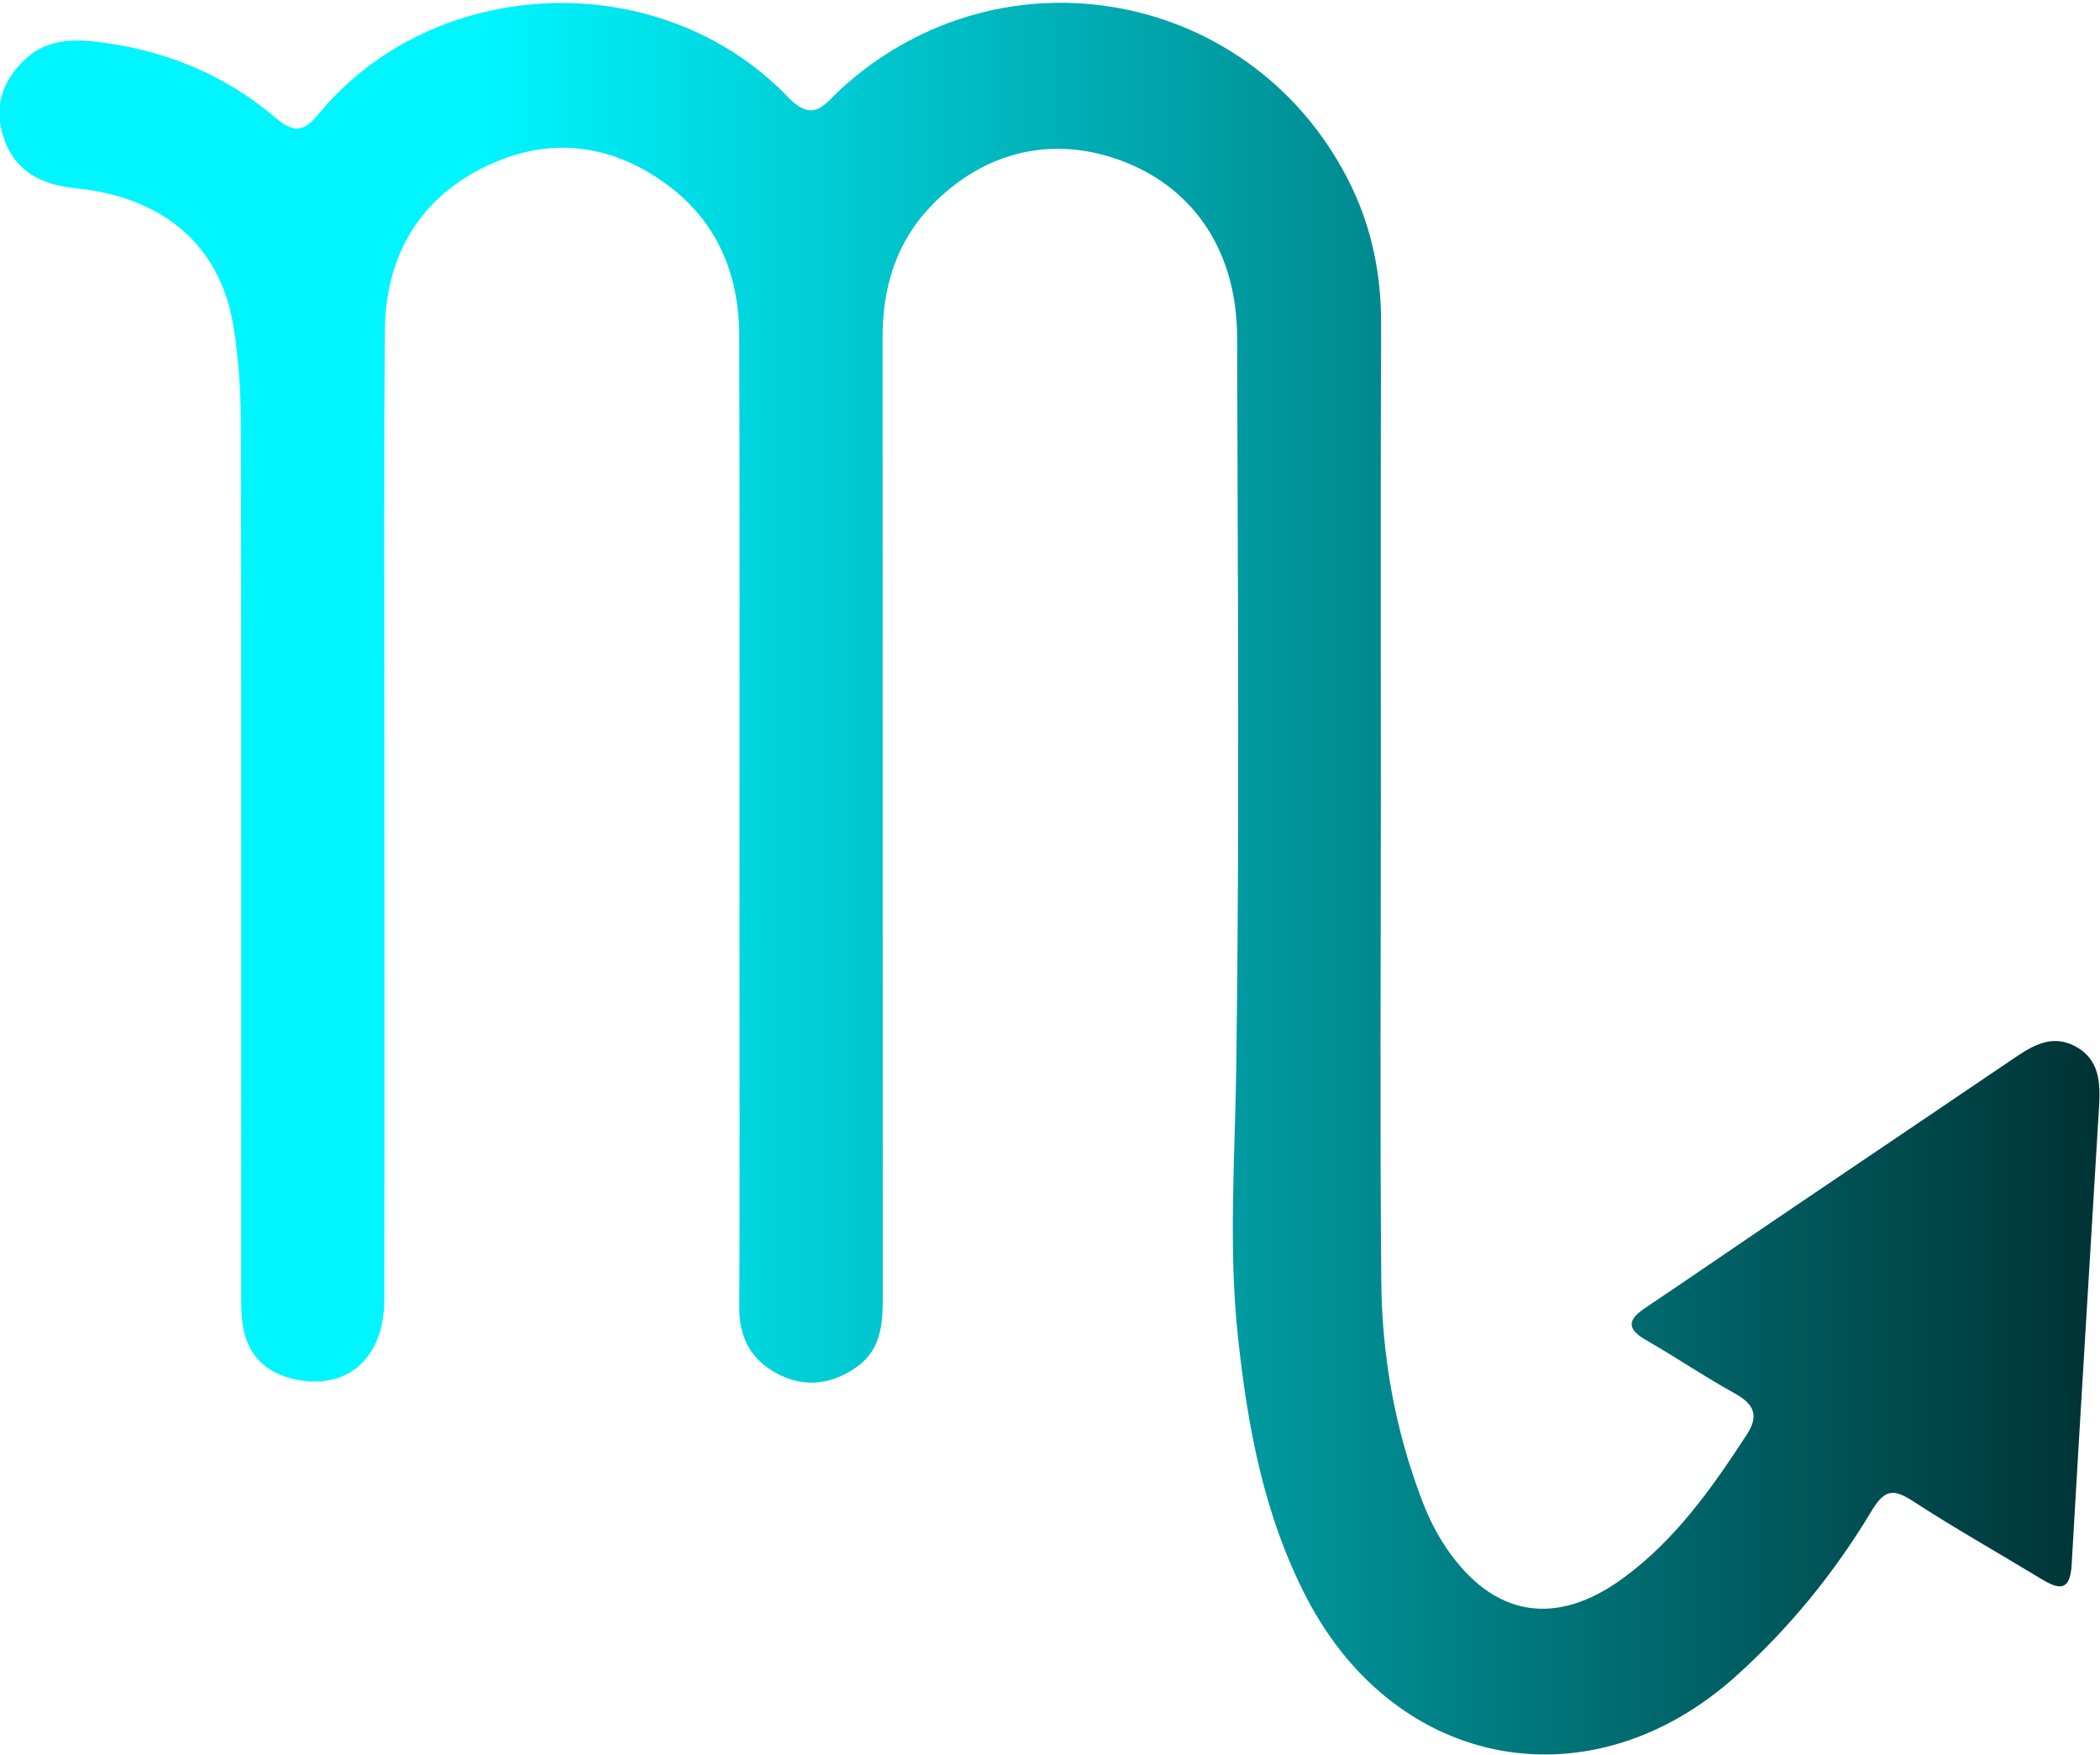<?xml version="1.0" encoding="utf-8"?>
<!-- Generator: Adobe Illustrator 23.1.0, SVG Export Plug-In . SVG Version: 6.00 Build 0)  -->
<svg version="1.1" id="Слой_1" xmlns="http://www.w3.org/2000/svg" xmlns:xlink="http://www.w3.org/1999/xlink" x="0px" y="0px"
	 viewBox="0 0 322 269" style="enable-background:new 0 0 322 269;" xml:space="preserve">
<style type="text/css">
	.st0{fill:url(#SVGID_1_);}
</style>
<linearGradient id="SVGID_1_" gradientUnits="userSpaceOnUse" x1="63.885" y1="134.718" x2="385.885" y2="134.718">
	<stop  offset="0.033" style="stop-color:#00F5FF"/>
	<stop  offset="1" style="stop-color:#000000"/>
</linearGradient>
<path class="st0" d="M211.73,122.83c0,24.57-0.15,49.14,0.07,73.7c0.1,11.53,2.15,22.84,6.31,33.67c0.94,2.46,2.14,4.88,3.61,7.06
	c7.24,10.69,16.86,12.26,27.23,4.64c8-5.88,13.58-13.8,18.9-21.97c1.92-2.95,1.07-4.68-1.85-6.3c-4.63-2.56-9.03-5.55-13.62-8.19
	c-2.96-1.7-2.84-3.09-0.14-4.9c7.63-5.12,15.19-10.33,22.8-15.47c11.27-7.63,22.56-15.22,33.82-22.86c2.87-1.95,5.8-3.67,9.31-1.82
	c3.75,1.98,3.91,5.57,3.69,9.22c-1.41,23.44-2.86,46.88-4.21,70.32c-0.24,4.14-2,3.76-4.71,2.11c-6.49-3.95-13.12-7.67-19.49-11.81
	c-2.97-1.93-4.38-2.07-6.44,1.36c-5.65,9.42-12.52,17.89-20.75,25.31c-22.12,19.96-52.04,14.63-65.85-11.82
	c-6.59-12.62-9.11-26.27-10.6-40.21c-1.47-13.75-0.44-27.49-0.25-41.26c0.52-37.29,0.22-74.59,0.13-111.88
	c-0.03-12.89-6.33-22.55-17.09-26.84c-10.74-4.28-21.68-1.92-30,6.87c-5.2,5.5-7.27,12.33-7.27,19.89
	c0.03,48.96,0.01,97.92,0.03,146.88c0,4.13-0.11,8.21-3.87,10.95c-3.72,2.7-7.83,3.34-12,1.28c-4.15-2.05-6.16-5.47-6.13-10.27
	c0.09-19.09,0.03-38.18,0.03-57.27c0-30.58,0.06-61.16-0.04-91.73c-0.03-9.3-3.26-17.36-10.92-23.07
	c-8.88-6.61-18.64-7.6-28.46-2.66C63.91,30.85,59.09,39.66,59.01,50.8c-0.16,21.03-0.07,42.07-0.07,63.1
	c0,28.46,0.03,56.91-0.01,85.37c-0.01,8.76-5.46,13.74-13.25,12.29c-5.19-0.97-8.08-4.1-8.57-9.33c-0.2-2.11-0.13-4.24-0.13-6.36
	c-0.01-43.66,0.03-87.31-0.05-130.97c-0.01-4.93-0.35-9.91-1.12-14.78c-1.97-12.4-10.65-19.9-24.16-21.25
	c-5.09-0.51-9.22-2.43-11.03-7.58c-1.72-4.9-0.26-9.08,3.5-12.43c3-2.68,6.7-2.91,10.5-2.48c10.27,1.18,19.56,4.86,27.45,11.53
	c2.77,2.35,4.31,2.58,6.73-0.37c17.64-21.48,52.4-23.09,72.07-2.62c3.93,4.09,5.65,0.94,8.01-1.22
	c24.78-22.71,63.75-15.33,78.34,14.89c3.19,6.62,4.57,13.66,4.55,21.04C211.68,74.05,211.73,98.44,211.73,122.83z"/>
</svg>
